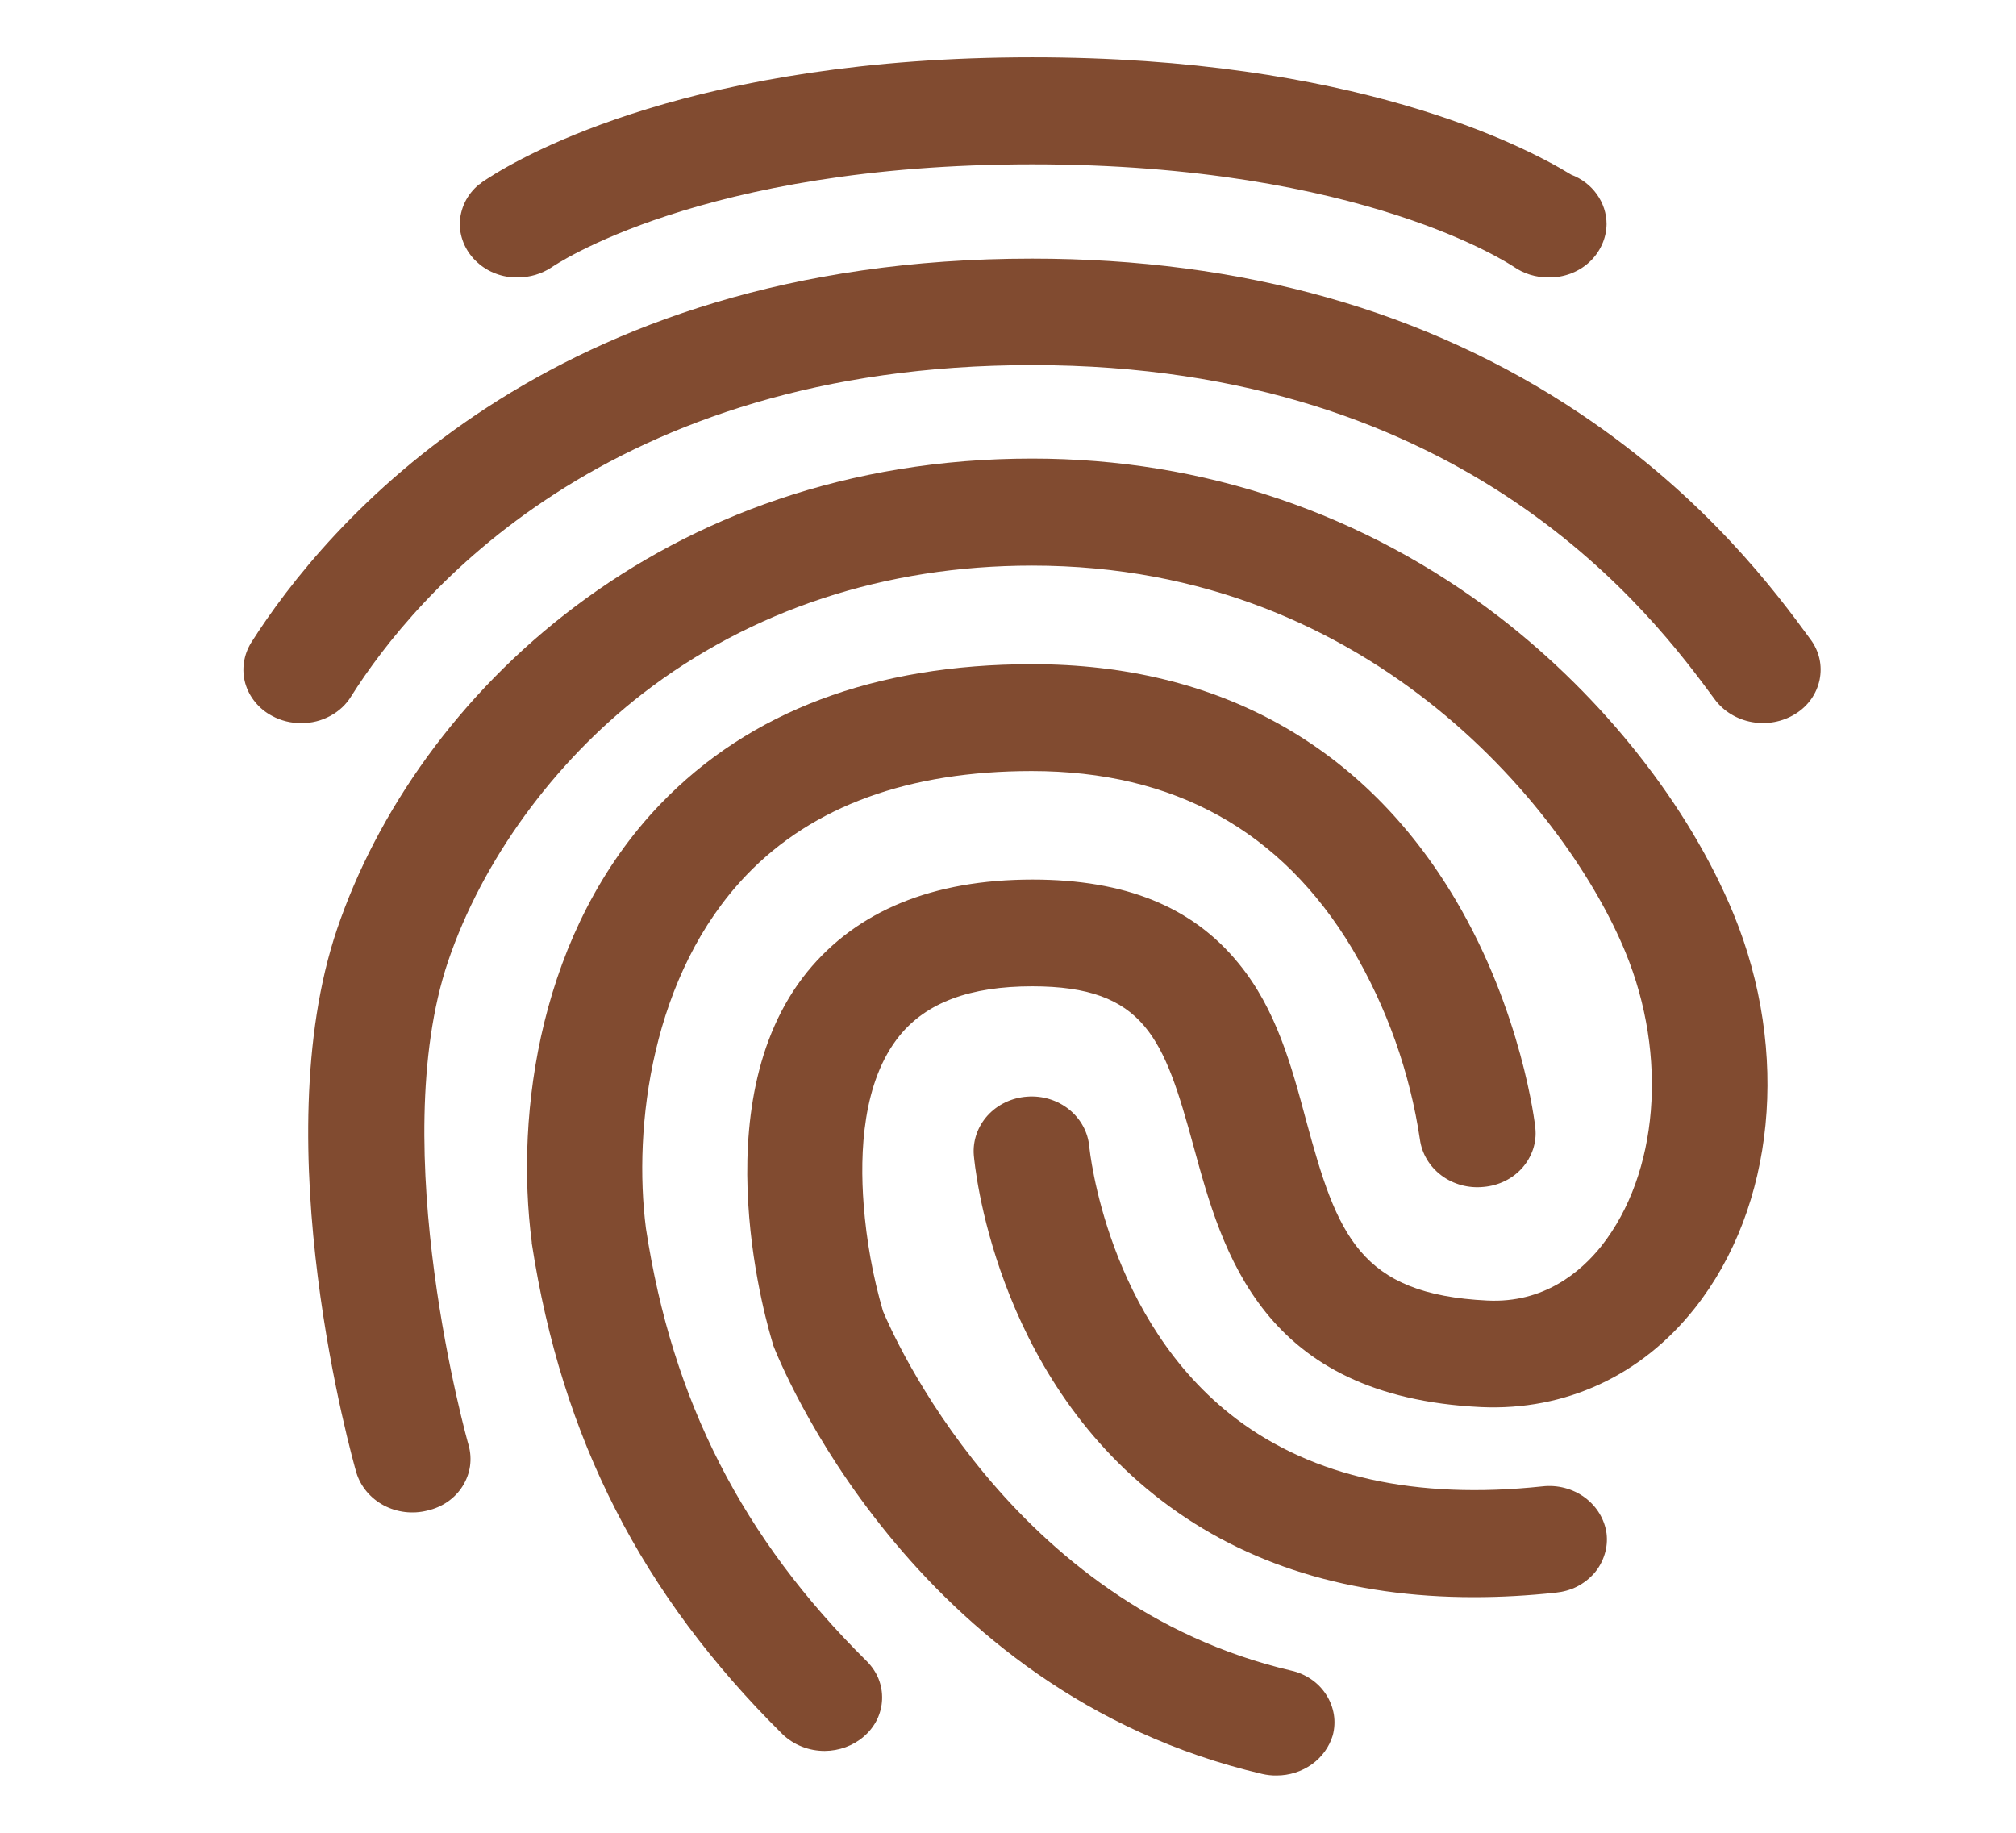 <?xml version="1.0" encoding="UTF-8"?> <svg xmlns="http://www.w3.org/2000/svg" width="22" height="20" viewBox="0 0 22 20" fill="none"> <path d="M3.288 7.891C3.176 7.892 3.066 7.865 2.969 7.812C2.898 7.775 2.836 7.724 2.786 7.663C2.735 7.602 2.699 7.533 2.677 7.458C2.656 7.384 2.651 7.306 2.662 7.23C2.673 7.153 2.7 7.08 2.741 7.013C3.539 5.756 5.966 2.822 11.263 2.822C13.558 2.822 15.571 3.391 17.243 4.513C18.62 5.434 19.391 6.476 19.758 6.978C19.805 7.041 19.838 7.113 19.855 7.188C19.872 7.264 19.872 7.341 19.857 7.417C19.841 7.493 19.81 7.565 19.765 7.629C19.72 7.693 19.661 7.748 19.593 7.79C19.454 7.877 19.284 7.909 19.12 7.88C18.956 7.851 18.81 7.763 18.714 7.634C18.049 6.731 16.021 3.984 11.263 3.984C6.618 3.984 4.518 6.512 3.834 7.596C3.779 7.687 3.699 7.762 3.603 7.813C3.507 7.865 3.399 7.892 3.288 7.891Z" fill="#814B30"></path> <path d="M13.931 19.375C13.879 19.376 13.826 19.37 13.774 19.358C9.932 18.46 8.498 14.834 8.439 14.683L8.43 14.65C8.399 14.545 7.628 12.059 8.811 10.603C9.354 9.939 10.179 9.598 11.268 9.598C12.281 9.598 13.012 9.895 13.515 10.511C13.928 11.013 14.094 11.632 14.254 12.229C14.591 13.472 14.833 14.125 16.232 14.192C16.846 14.222 17.249 13.882 17.478 13.594C18.097 12.807 18.204 11.523 17.738 10.391C17.139 8.928 15.012 6.172 11.263 6.172C9.662 6.172 8.192 6.657 7.012 7.57C6.036 8.326 5.263 9.393 4.89 10.49C4.2 12.532 5.105 15.742 5.114 15.771C5.135 15.846 5.14 15.924 5.129 16.001C5.118 16.077 5.09 16.151 5.048 16.218C5.007 16.284 4.951 16.342 4.885 16.388C4.819 16.433 4.744 16.466 4.664 16.484C4.503 16.525 4.332 16.504 4.187 16.427C4.042 16.349 3.935 16.221 3.889 16.07C3.847 15.924 2.88 12.5 3.678 10.14C4.547 7.582 7.229 5.004 11.264 5.004C13.129 5.004 14.891 5.603 16.361 6.733C17.5 7.612 18.43 8.792 18.917 9.972C19.536 11.479 19.37 13.17 18.495 14.275C17.913 15.011 17.083 15.396 16.164 15.355C13.77 15.241 13.34 13.664 13.026 12.513C12.703 11.332 12.497 10.763 11.264 10.763C10.587 10.763 10.111 10.939 9.816 11.303C9.412 11.801 9.381 12.58 9.425 13.145C9.455 13.538 9.525 13.928 9.636 14.308C9.735 14.543 11.017 17.511 14.089 18.23C14.168 18.247 14.243 18.28 14.309 18.325C14.375 18.37 14.431 18.428 14.473 18.494C14.515 18.559 14.543 18.632 14.556 18.709C14.568 18.785 14.564 18.862 14.544 18.937C14.506 19.063 14.426 19.174 14.316 19.253C14.205 19.332 14.07 19.375 13.931 19.375Z" fill="#814B30"></path> <path d="M9 19.107C8.914 19.107 8.828 19.091 8.749 19.059C8.67 19.028 8.598 18.981 8.538 18.923C7 17.4 6.13 15.696 5.803 13.566V13.555C5.619 12.145 5.888 10.148 7.206 8.775C8.179 7.763 9.547 7.248 11.264 7.248C13.295 7.248 14.891 8.139 15.886 9.822C16.608 11.044 16.751 12.262 16.755 12.312C16.763 12.389 16.754 12.467 16.73 12.54C16.705 12.614 16.666 12.683 16.613 12.743C16.561 12.802 16.497 12.851 16.424 12.887C16.351 12.923 16.272 12.945 16.19 12.952C16.025 12.969 15.86 12.924 15.73 12.827C15.6 12.73 15.516 12.588 15.495 12.433C15.386 11.702 15.136 10.997 14.756 10.352C13.985 9.067 12.812 8.414 11.259 8.414C9.919 8.414 8.87 8.795 8.148 9.547C7.108 10.63 6.907 12.3 7.049 13.405C7.336 15.289 8.103 16.787 9.457 18.126C9.513 18.182 9.558 18.247 9.587 18.319C9.616 18.391 9.629 18.468 9.626 18.545C9.623 18.622 9.604 18.697 9.57 18.767C9.535 18.837 9.486 18.899 9.425 18.951C9.309 19.051 9.157 19.106 9 19.107Z" fill="#814B30"></path> <path d="M16.084 17.429C14.739 17.429 13.595 17.077 12.68 16.378C10.842 14.98 10.636 12.704 10.627 12.607C10.614 12.45 10.668 12.294 10.777 12.173C10.886 12.053 11.041 11.979 11.208 11.967C11.375 11.954 11.541 12.005 11.668 12.108C11.795 12.211 11.874 12.357 11.887 12.515C11.892 12.549 12.075 14.411 13.492 15.484C14.331 16.116 15.451 16.367 16.832 16.22C16.997 16.201 17.163 16.245 17.294 16.341C17.425 16.438 17.511 16.579 17.532 16.735C17.541 16.812 17.534 16.89 17.51 16.964C17.487 17.038 17.449 17.108 17.397 17.168C17.345 17.227 17.281 17.277 17.209 17.314C17.137 17.35 17.057 17.372 16.976 17.38C16.68 17.412 16.382 17.429 16.084 17.429ZM17.146 1.906C16.621 1.584 14.761 0.625 11.263 0.625C7.591 0.625 5.726 1.684 5.313 1.953C5.286 1.969 5.26 1.987 5.237 2.008C5.235 2.01 5.231 2.011 5.228 2.012C5.162 2.066 5.109 2.133 5.073 2.208C5.037 2.283 5.018 2.365 5.017 2.447C5.018 2.525 5.036 2.601 5.068 2.672C5.101 2.743 5.148 2.808 5.207 2.861C5.265 2.915 5.335 2.958 5.411 2.986C5.487 3.015 5.569 3.029 5.651 3.027C5.782 3.027 5.91 2.989 6.018 2.918C6.036 2.906 7.641 1.793 11.264 1.793C14.887 1.793 16.501 2.902 16.518 2.91C16.628 2.987 16.762 3.028 16.899 3.027C16.981 3.029 17.063 3.014 17.139 2.986C17.215 2.957 17.285 2.915 17.343 2.861C17.402 2.807 17.449 2.742 17.481 2.671C17.514 2.6 17.531 2.523 17.532 2.446C17.532 2.33 17.495 2.216 17.426 2.12C17.358 2.024 17.26 1.949 17.146 1.906Z" fill="#814B30"></path> </svg> 
